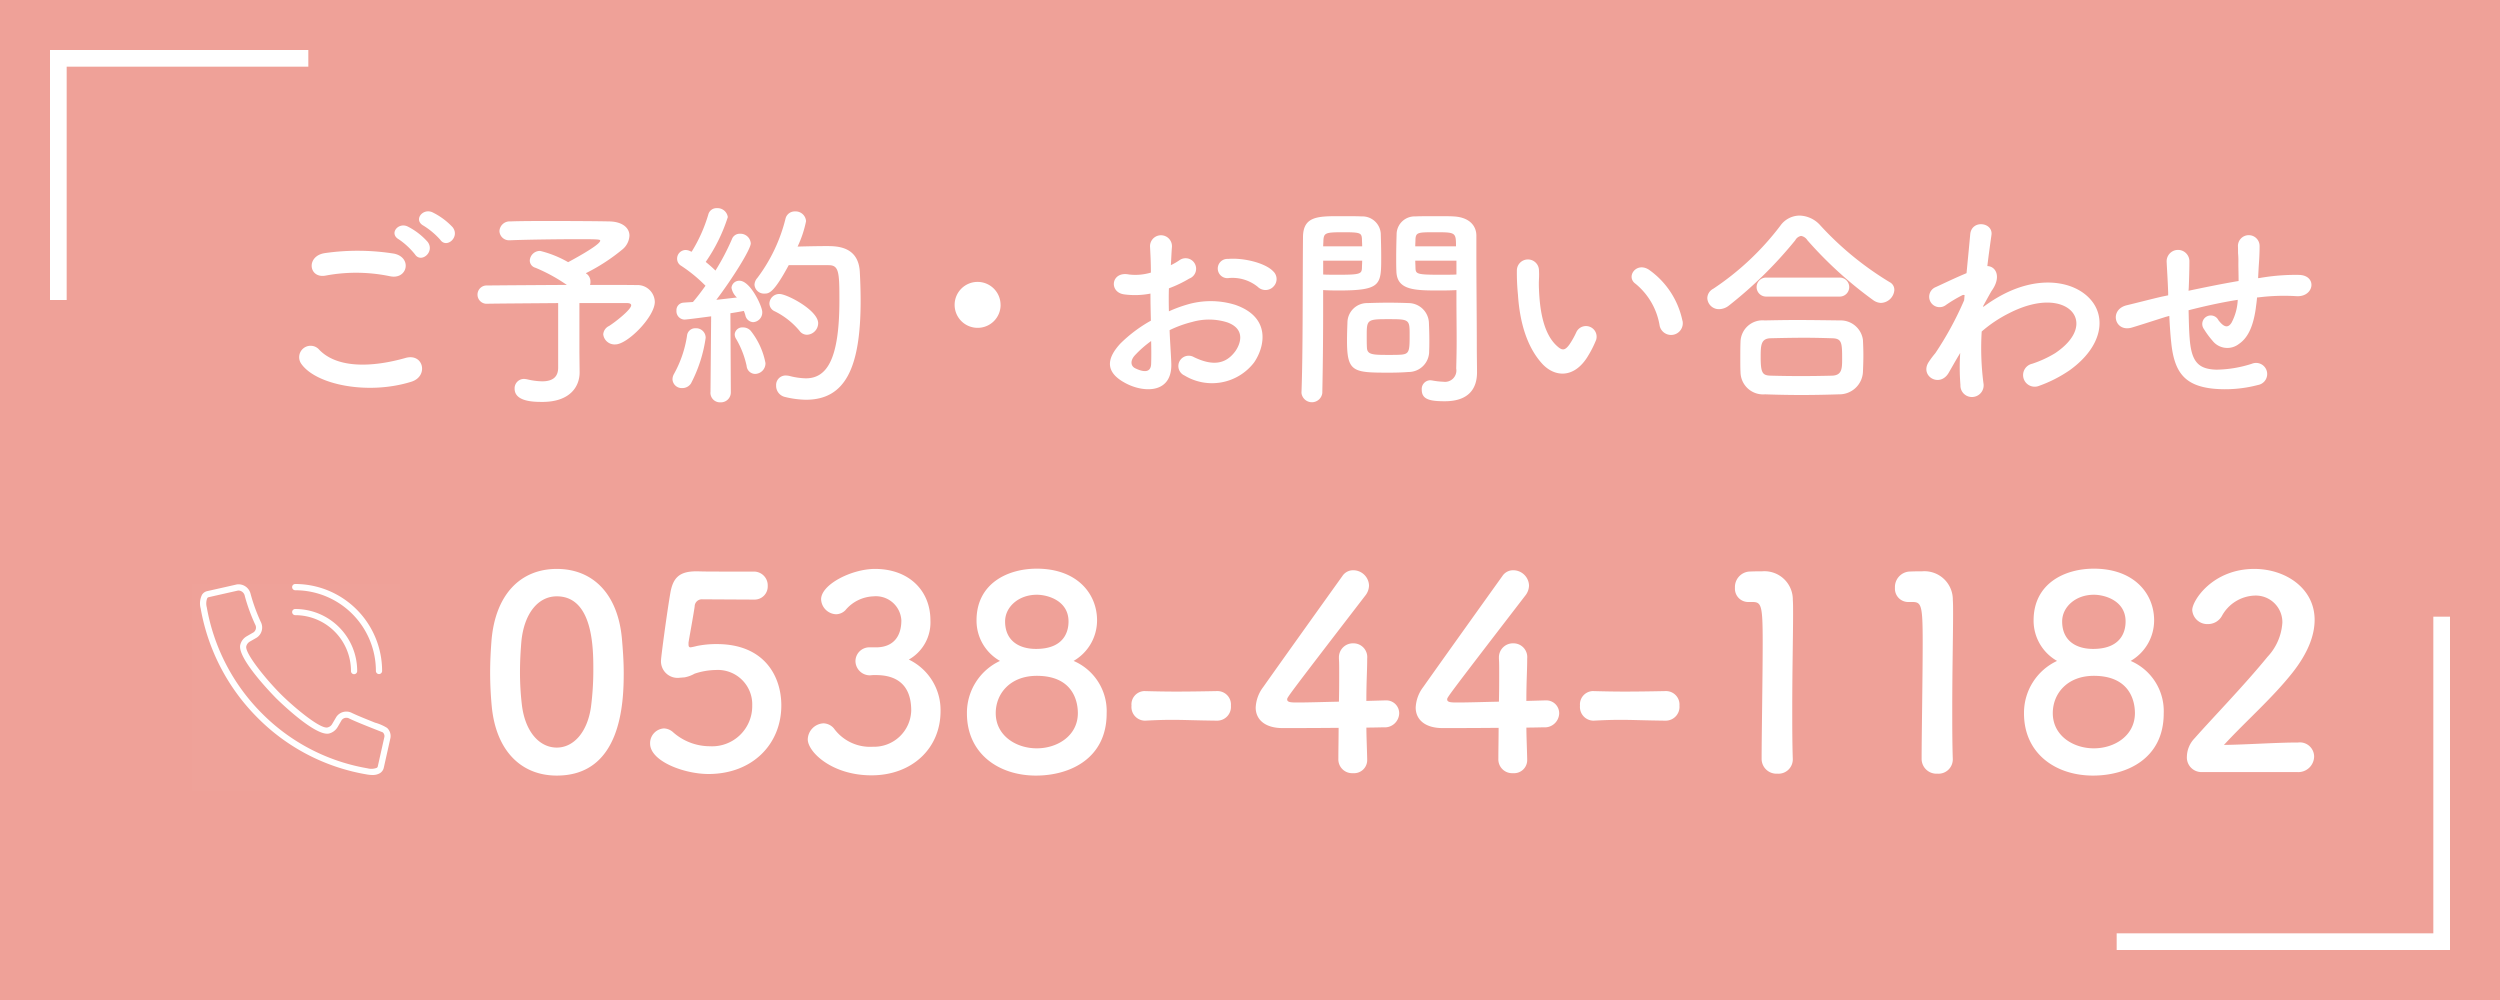 <svg id="fix_tel.svg" xmlns="http://www.w3.org/2000/svg" width="300" height="120" viewBox="0 0 300 120">
  <defs>
    <style>
      .cls-1 {
        fill: #efa198;
      }

      .cls-2, .cls-3 {
        fill: #fff;
      }

      .cls-2 {
        fill-rule: evenodd;
      }

      .cls-3 {
        opacity: 0.01;
      }
    </style>
  </defs>
  <rect id="bg" class="cls-1" width="300" height="120"/>
  <g id="グループ_20" data-name="グループ 20">
    <g id="deco">
      <path id="線_758" data-name="線 758" class="cls-2" d="M122,1692h2v30h-2v-30Z" transform="translate(-116 -1686)"/>
      <path id="線_757" data-name="線 757" class="cls-2" d="M123,1694v-2h30v2H123Z" transform="translate(-116 -1686)"/>
    </g>
    <g id="deco-2" data-name="deco">
      <path id="線_758-2" data-name="線 758" class="cls-2" d="M408,1760h2v40h-2v-40Z" transform="translate(-116 -1686)"/>
      <path id="線_757-2" data-name="線 757" class="cls-2" d="M370,1800v-2h40v2H370Z" transform="translate(-116 -1686)"/>
    </g>
    <g id="txt">
      <path id="_0538-44-1182" data-name="0538-44-1182" class="cls-2" d="M182.815,1779.07c7.744,0,8.032-8.7,8.032-12.32,0-1.38-.1-2.79-0.224-4.19-0.512-5.35-3.52-8.29-7.808-8.29-4.352,0-7.391,3.07-7.839,8.64-0.1,1.31-.16,2.56-0.16,3.78,0,1.34.064,2.68,0.192,4.06C175.52,1776.12,178.559,1779.07,182.815,1779.07Zm0-3.36c-2.08,0-3.808-1.89-4.192-5.15a33.172,33.172,0,0,1-.224-4c0-1.15.064-2.34,0.16-3.52,0.32-3.43,2.016-5.48,4.256-5.48,4.384,0,4.384,6.34,4.384,8.8a34.234,34.234,0,0,1-.288,4.52C186.463,1773.92,184.8,1775.71,182.815,1775.71Zm26.944-5.06c0-3.48-2.016-7.36-7.744-7.36a11.547,11.547,0,0,0-2.4.23,7.461,7.461,0,0,1-.736.16c-0.192,0-.256-0.1-0.256-0.35v-0.23c0.1-.64.576-3.2,0.736-4.32a0.866,0.866,0,0,1,.96-0.86c0.96,0,5.28.03,6.176,0.03a1.575,1.575,0,0,0,1.632-1.63,1.656,1.656,0,0,0-1.7-1.73c-5.248,0-5.728,0-6.656-.03h-0.224c-2.047,0-2.783.8-3.1,2.56-0.48,2.81-1.12,7.77-1.12,8.03a1.991,1.991,0,0,0,2.3,2.17c0.16,0,.32-0.03.48-0.03a3.853,3.853,0,0,0,1.248-.45,8.4,8.4,0,0,1,2.528-.44,4.13,4.13,0,0,1,4.384,4.28,4.815,4.815,0,0,1-5.088,4.87,6.668,6.668,0,0,1-4.383-1.66,1.742,1.742,0,0,0-1.12-.48,1.77,1.77,0,0,0-1.664,1.82c0,2.11,4.063,3.65,7.007,3.65C206.271,1778.88,209.759,1775.32,209.759,1770.65Zm10.56-6.97a1.67,1.67,0,0,0-1.664,1.66,1.732,1.732,0,0,0,1.7,1.7c0.128,0,.288-0.03.48-0.03h0.288c2.272,0,4.224.99,4.224,4.25a4.466,4.466,0,0,1-4.608,4.35,5.363,5.363,0,0,1-4.671-2.2,1.706,1.706,0,0,0-1.248-.61,1.982,1.982,0,0,0-1.888,1.92c0,1.5,2.88,4.32,7.647,4.32,4.832,0,8.287-3.2,8.287-7.71a6.717,6.717,0,0,0-3.807-6.18,5.124,5.124,0,0,0,2.592-4.71c0-3.58-2.592-6.17-6.656-6.17-2.784,0-6.463,1.86-6.463,3.65a1.875,1.875,0,0,0,1.792,1.79,1.607,1.607,0,0,0,1.119-.48,4.6,4.6,0,0,1,3.392-1.67,3.059,3.059,0,0,1,3.328,2.88c0,1.9-.928,3.17-2.88,3.24h-0.96Zm24.512,1.63a5.617,5.617,0,0,0,2.816-4.87c0-3.23-2.432-6.2-7.232-6.2-3.52,0-7.231,1.79-7.231,6.2a5.542,5.542,0,0,0,2.815,4.87,6.876,6.876,0,0,0-3.967,6.3c0,4.8,3.775,7.46,8.287,7.46,4.032,0,8.479-2.02,8.479-7.46A6.552,6.552,0,0,0,244.831,1765.31Zm-0.608-4.74c0,0.68-.128,3.3-3.9,3.3-2.048,0-3.712-.99-3.712-3.3,0-1.72,1.6-3.2,3.808-3.2C241.727,1757.37,244.223,1758.08,244.223,1760.57Zm1.12,11.01c0,2.69-2.432,4.22-4.928,4.22s-4.927-1.53-4.927-4.22c0-2.37,1.759-4.48,4.927-4.48C244.7,1767.1,245.343,1770.08,245.343,1771.58Zm16.736,0.9a1.659,1.659,0,0,0,1.632-1.8,1.617,1.617,0,0,0-1.6-1.75h-0.064c-1.536.03-3.264,0.06-4.928,0.06-1.344,0-2.656-.03-3.776-0.06H253.28a1.6,1.6,0,0,0-1.5,1.75,1.638,1.638,0,0,0,1.632,1.8c1.312-.07,2.271-0.1,3.231-0.1,1.408,0,2.816.07,5.408,0.1h0.032Zm17.888,0.83c0.928,0,1.7-.03,2.08-0.03a1.731,1.731,0,0,0,1.856-1.67,1.54,1.54,0,0,0-1.632-1.56h-0.1c-0.16,0-1.024.03-2.208,0.06,0-2.37.1-3.58,0.1-5.09a1.653,1.653,0,0,0-1.664-1.82,1.678,1.678,0,0,0-1.728,1.72v0.13c0.032,0.42.032,1,.032,1.7,0,0.96,0,2.18-.032,3.45-1.888.04-3.808,0.1-4.9,0.1-0.8,0-1.312,0-1.312-.38,0-.23,0-0.26,9.376-12.45a1.984,1.984,0,0,0,.448-1.22,1.9,1.9,0,0,0-1.888-1.82,1.535,1.535,0,0,0-1.312.7c-2.3,3.21-7.583,10.6-9.5,13.32a4.374,4.374,0,0,0-.9,2.46c0,1.41,1.088,2.46,3.232,2.46,0.319,0,3.615,0,6.719-.03,0,1.31-.032,2.62-0.032,3.74a1.657,1.657,0,0,0,1.76,1.7,1.573,1.573,0,0,0,1.7-1.63v-0.07C280.031,1775.64,279.967,1774.37,279.967,1773.31Zm19.2,0c0.928,0,1.7-.03,2.08-0.03a1.73,1.73,0,0,0,1.855-1.67,1.539,1.539,0,0,0-1.631-1.56h-0.1c-0.16,0-1.024.03-2.208,0.06,0-2.37.1-3.58,0.1-5.09a1.653,1.653,0,0,0-1.664-1.82,1.678,1.678,0,0,0-1.728,1.72v0.13c0.032,0.42.032,1,.032,1.7,0,0.96,0,2.18-.032,3.45-1.888.04-3.808,0.1-4.9,0.1-0.8,0-1.312,0-1.312-.38,0-.23,0-0.26,9.376-12.45a1.984,1.984,0,0,0,.448-1.22,1.9,1.9,0,0,0-1.888-1.82,1.535,1.535,0,0,0-1.312.7c-2.3,3.21-7.583,10.6-9.5,13.32a4.374,4.374,0,0,0-.9,2.46c0,1.41,1.088,2.46,3.231,2.46,0.321,0,3.616,0,6.72-.03,0,1.31-.032,2.62-0.032,3.74a1.657,1.657,0,0,0,1.76,1.7,1.573,1.573,0,0,0,1.7-1.63v-0.07C299.231,1775.64,299.167,1774.37,299.167,1773.31Zm16.736-.83a1.659,1.659,0,0,0,1.632-1.8,1.617,1.617,0,0,0-1.6-1.75h-0.064c-1.536.03-3.264,0.06-4.928,0.06-1.344,0-2.656-.03-3.776-0.06H307.1a1.6,1.6,0,0,0-1.5,1.75,1.638,1.638,0,0,0,1.632,1.8c1.311-.07,2.271-0.1,3.231-0.1,1.408,0,2.816.07,5.408,0.1H315.9Zm15.232,4.67v-0.07c-0.064-1.98-.064-3.99-0.064-5.98,0-4.57.1-8.86,0.1-11.42,0-.71,0-1.28-0.032-1.7a3.406,3.406,0,0,0-3.712-3.42c-0.672,0-.928,0-1.568.03a1.859,1.859,0,0,0-1.664,1.95,1.593,1.593,0,0,0,1.632,1.7h0.448c1.088,0,1.248.35,1.248,4.83,0,4.22-.128,11.04-0.128,14.01a1.776,1.776,0,0,0,1.888,1.76A1.718,1.718,0,0,0,331.135,1777.15Zm19.2,0v-0.07c-0.064-1.98-.064-3.99-0.064-5.98,0-4.57.1-8.86,0.1-11.42,0-.71,0-1.28-0.032-1.7a3.406,3.406,0,0,0-3.712-3.42c-0.672,0-.928,0-1.568.03a1.859,1.859,0,0,0-1.664,1.95,1.593,1.593,0,0,0,1.632,1.7h0.448c1.088,0,1.248.35,1.248,4.83,0,4.22-.128,11.04-0.128,14.01a1.776,1.776,0,0,0,1.888,1.76A1.718,1.718,0,0,0,350.335,1777.15Zm21.344-11.84a5.617,5.617,0,0,0,2.816-4.87c0-3.23-2.432-6.2-7.232-6.2-3.52,0-7.231,1.79-7.231,6.2a5.544,5.544,0,0,0,2.815,4.87,6.876,6.876,0,0,0-3.967,6.3c0,4.8,3.775,7.46,8.287,7.46,4.032,0,8.479-2.02,8.479-7.46A6.552,6.552,0,0,0,371.679,1765.31Zm-0.608-4.74c0,0.68-.128,3.3-3.9,3.3-2.048,0-3.712-.99-3.712-3.3,0-1.72,1.6-3.2,3.808-3.2C368.575,1757.37,371.071,1758.08,371.071,1760.57Zm1.12,11.01c0,2.69-2.432,4.22-4.928,4.22s-4.928-1.53-4.928-4.22c0-2.37,1.76-4.48,4.928-4.48C371.551,1767.1,372.191,1770.08,372.191,1771.58Zm19.488,7.07a1.9,1.9,0,0,0,2.016-1.88,1.708,1.708,0,0,0-1.92-1.67c-2.624,0-6.24.26-8.9,0.29,2.656-2.88,5.792-5.6,8.224-8.67,1.888-2.4,2.656-4.51,2.656-6.34,0-3.81-3.52-6.11-7.232-6.11-5.023,0-7.455,3.81-7.455,4.93a1.811,1.811,0,0,0,1.888,1.69,1.917,1.917,0,0,0,1.663-.96,4.675,4.675,0,0,1,3.936-2.46,3.193,3.193,0,0,1,3.328,3.26,6.6,6.6,0,0,1-1.792,4.1c-2.816,3.45-6.528,7.26-8.735,9.76a3.251,3.251,0,0,0-.928,2.18,1.753,1.753,0,0,0,1.792,1.88h11.455Z" transform="translate(-116 -1686)"/>
      <path id="ご予約_お問い合わせ" data-name="ご予約・お問い合わせ" class="cls-2" d="M168.837,1714.78c0.754,1.09,2.392-.34,1.482-1.51a8.307,8.307,0,0,0-2.418-1.79c-1.171-.55-2.34.93-1.066,1.61A9.022,9.022,0,0,1,168.837,1714.78Zm-1.508.26a8.1,8.1,0,0,0-2.367-1.84c-1.144-.6-2.34.83-1.092,1.53a8.923,8.923,0,0,1,1.925,1.79C166.523,1717.64,168.213,1716.24,167.329,1715.04Zm-4.525,4.11c2.107,0.44,2.679-2.24.5-2.71a27.685,27.685,0,0,0-8.3-.07c-2.314.33-1.976,3.09,0.078,2.7A19.844,19.844,0,0,1,162.8,1719.15Zm2.549,12.66c2.106-.65,1.482-3.46-0.677-2.86-3.926,1.12-8.138,1.3-10.348-.96a1.371,1.371,0,0,0-2.158,1.69C153.964,1732.2,160.2,1733.42,165.353,1731.81Zm20.175-3.51v-5.93h5.721c0.338,0,.494.11,0.494,0.26,0,0.55-2.106,2.16-2.679,2.5a1.2,1.2,0,0,0-.675.99,1.366,1.366,0,0,0,1.456,1.21c1.456,0,4.732-3.32,4.732-5.11a2.077,2.077,0,0,0-2.21-2.01c-0.832-.02-2.99-0.02-5.565-0.02a1.011,1.011,0,0,0,.052-0.39,1.166,1.166,0,0,0-.39-0.89,0.449,0.449,0,0,1-.156-0.13,22.822,22.822,0,0,0,4.421-2.88,2.286,2.286,0,0,0,.806-1.62c0-.93-0.832-1.68-2.419-1.71-1.4-.03-4.186-0.05-6.838-0.05-1.924,0-3.8,0-5.018.05a1.226,1.226,0,0,0-1.326,1.17,1.153,1.153,0,0,0,1.274,1.09h0.078c2-.08,5.9-0.13,8.372-0.13,2.262,0,2.367.05,2.367,0.18,0,0.55-3.8,2.55-3.849,2.58a12.825,12.825,0,0,0-3.354-1.35,1.226,1.226,0,0,0-1.248,1.14,0.905,0.905,0,0,0,.676.88,20.2,20.2,0,0,1,3.77,2.06c-3.822.02-7.852,0.05-9.724,0.07a1.1,1.1,0,0,0,0,2.19h0.026c1.742-.03,5.252-0.05,8.658-0.08v7.75c0,1.04-.572,1.64-1.924,1.64a8.287,8.287,0,0,1-1.794-.24,2.758,2.758,0,0,0-.364-0.05,1.125,1.125,0,0,0-1.144,1.17c0,1.56,2.288,1.59,3.328,1.59,3.3,0,4.472-1.82,4.472-3.54v-0.05Zm29.9-10.48c1.248,0,1.3.83,1.3,4.24,0,7.12-1.534,9.34-4.03,9.34a8.544,8.544,0,0,1-1.977-.29,2.192,2.192,0,0,0-.416-0.05,1.14,1.14,0,0,0-1.17,1.22,1.365,1.365,0,0,0,1.04,1.35,11.329,11.329,0,0,0,2.523.34c4.706,0,6.578-3.77,6.578-11.88,0-1.35-.052-2.58-0.1-3.49-0.182-3.04-2.73-3.07-3.978-3.07-1.067,0-2.444.03-3.485,0.06a13.271,13.271,0,0,0,1.014-3.05,1.256,1.256,0,0,0-1.326-1.17,1.134,1.134,0,0,0-1.144.89,19.688,19.688,0,0,1-3.38,7.1,1.3,1.3,0,0,0-.338.8,1.143,1.143,0,0,0,1.222,1.07c0.52,0,1.092-.08,2.886-3.41h4.785Zm-2.575,8.35a1.4,1.4,0,0,0,1.327-1.38c0-1.56-3.745-3.51-4.629-3.51a1.187,1.187,0,0,0-1.222,1.14,1.046,1.046,0,0,0,.65.94,9.164,9.164,0,0,1,2.964,2.34A1.1,1.1,0,0,0,212.854,1726.17Zm-11.6,6.91a1.145,1.145,0,0,0,1.2,1.2,1.194,1.194,0,0,0,1.248-1.22l-0.052-9.47c0.65-.1,1.222-0.2,1.612-0.28a4.127,4.127,0,0,1,.182.52,1.017,1.017,0,0,0,.936.83,1.163,1.163,0,0,0,1.092-1.22c0-.68-1.43-3.75-2.73-3.75a0.927,0.927,0,0,0-.962.84,2.05,2.05,0,0,0,.65,1.17c-0.65.07-1.534,0.18-2.47,0.28,1.9-2.5,4.134-6.06,4.134-6.78a1.244,1.244,0,0,0-1.3-1.15,0.981,0.981,0,0,0-.962.65,28.5,28.5,0,0,1-1.976,3.77c-0.338-.34-0.754-0.7-1.17-1.04a20.139,20.139,0,0,0,2.652-5.38,1.243,1.243,0,0,0-1.3-1.07,1.009,1.009,0,0,0-1.04.76,18.315,18.315,0,0,1-2,4.47l-0.13-.05a1.3,1.3,0,0,0-.6-0.16,1.037,1.037,0,0,0-1.014,1.04,0.983,0.983,0,0,0,.494.86,17.613,17.613,0,0,1,2.912,2.39c-0.52.73-1.04,1.41-1.508,1.95-0.442.03-.806,0.05-1.144,0.08a0.9,0.9,0,0,0-.832.96,1,1,0,0,0,.962,1.07c0.312,0,3.172-.39,3.2-0.39l-0.078,9.1v0.02Zm5.356-2.21a1.27,1.27,0,0,0,1.248-1.3,8.9,8.9,0,0,0-1.768-3.87,1.227,1.227,0,0,0-.936-0.41,0.907,0.907,0,0,0-.988.83,1.055,1.055,0,0,0,.182.57,10.926,10.926,0,0,1,1.248,3.22A1.039,1.039,0,0,0,206.614,1730.87Zm-7.67,1.1a16.908,16.908,0,0,0,1.742-5.44,1.143,1.143,0,0,0-1.2-1.14,0.989,0.989,0,0,0-1.04.91,13.639,13.639,0,0,1-1.56,4.57,1.34,1.34,0,0,0-.182.65,1.111,1.111,0,0,0,1.17,1.05A1.23,1.23,0,0,0,198.944,1731.97Zm37.128-9.39a2.756,2.756,0,1,0-2.756,2.76A2.747,2.747,0,0,0,236.072,1722.58Zm32.735-2.18a1.268,1.268,0,0,0-.026-1.85c-0.936-.99-3.536-1.64-5.408-1.48a1.156,1.156,0,1,0,.13,2.29,4.827,4.827,0,0,1,3.432,1.06A1.32,1.32,0,0,0,268.807,1720.4Zm-12.455,5.22a13.7,13.7,0,0,1,2.73-.99,7.3,7.3,0,0,1,4.212.06c2.263,0.83,1.535,2.67.911,3.51-1.249,1.66-2.913,1.63-4.941.65a1.24,1.24,0,1,0-1.118,2.21,6.361,6.361,0,0,0,8.347-1.56c1.326-1.93,2.028-5.44-2.263-6.92a9.954,9.954,0,0,0-5.772-.03,16.041,16.041,0,0,0-2.184.81c-0.026-.99-0.026-1.95,0-2.76a14.706,14.706,0,0,0,2.444-1.17,1.261,1.261,0,1,0-1.17-2.21,7.4,7.4,0,0,1-1.04.6c0.052-.78.078-1.61,0.13-2.18a1.317,1.317,0,1,0-2.626.02c0.052,0.99.1,1.82,0.1,3.05a6.479,6.479,0,0,1-2.626.23c-2.158-.44-2.47,2.16-0.546,2.39a9.688,9.688,0,0,0,3.12-.1c0,1.04.026,2.16,0.052,3.25a16.872,16.872,0,0,0-3.666,2.75c-1.378,1.51-2.236,3.36.858,4.87,2.132,1.04,5.46,1.09,5.252-2.63C256.508,1728.35,256.4,1727,256.352,1725.62Zm-2.21,1.3c0.026,1.07.026,2.03,0,2.73-0.026,1.02-.78,1.09-1.9.55-0.6-.29-0.6-0.96-0.052-1.56A12.888,12.888,0,0,1,254.142,1726.92Zm36.635-6.11v1.07c0,1.61.026,3.35,0.026,5.07,0,1.12-.026,2.23-0.052,3.27a1.364,1.364,0,0,1-1.534,1.59,9.108,9.108,0,0,1-1.379-.16c-0.078,0-.129-0.02-0.207-0.02a1.049,1.049,0,0,0-1.015,1.14c0,1.15.936,1.38,2.757,1.38,2.964,0,3.874-1.61,3.874-3.46,0-.91-0.026-2-0.026-3.22,0-3.3-.052-7.33-0.052-11.23v-1.96c0-1.16-.806-2.21-2.73-2.31-0.442-.03-1.17-0.03-1.924-0.03-1.066,0-2.159,0-2.653.03a2.164,2.164,0,0,0-2.262,2.06c-0.026.91-.052,1.89-0.052,2.86,0,0.59,0,1.16.026,1.69,0.078,2.28,2.237,2.28,5.3,2.28C289.633,1720.86,290.309,1720.84,290.777,1720.81Zm-3.276,7.36c0.025-.44.025-0.91,0.025-1.35,0-.73-0.025-1.46-0.052-2.13a2.468,2.468,0,0,0-2.418-2.32c-0.546-.02-1.482-0.05-2.444-0.05-0.936,0-1.9.03-2.522,0.05a2.358,2.358,0,0,0-2.392,2.34c-0.026.7-.052,1.43-0.052,2.19,0,3.77.754,3.82,5.07,3.82,0.858,0,1.69-.03,2.288-0.08A2.474,2.474,0,0,0,287.5,1728.17Zm-12.819,4.94c0.078-3.67.1-7.2,0.1-9.98v-2.32c0.468,0.03,1.118.05,1.794,0.05,5.148,0,5.174-.65,5.174-3.97,0-.97-0.026-1.95-0.052-2.86a2.213,2.213,0,0,0-2.314-2.06c-0.494-.03-1.56-0.03-2.548-0.03-2.7,0-4.472,0-4.472,2.55-0.052,5.65,0,13.86-.182,18.62v0.05A1.259,1.259,0,0,0,274.682,1733.11Zm11.154-17.55c0-.31.026-0.6,0.026-0.86,0.052-.83.338-0.83,2.419-0.83,2.392,0,2.444.03,2.444,1.69h-4.889Zm4.941,3.38c-0.364.03-1.2,0.03-2.054,0.03-2.757,0-2.835-.11-2.861-0.84,0-.26-0.026-0.54-0.026-0.85h4.941v1.66Zm-15.991-3.38c0-.23.026-0.47,0.026-0.68,0.052-.93.234-1.01,2.366-1.01,2.08,0,2.21.08,2.262,0.81,0,0.26.026,0.57,0.026,0.88h-4.68Zm4.68,1.72c0,0.31-.026.59-0.026,0.85-0.026.73-.208,0.84-2.73,0.84-0.78,0-1.56,0-1.924-.03v-1.66h4.68Zm4.654,11.28c-0.338.03-.936,0.03-1.534,0.03-1.846,0-2.5-.03-2.548-0.84-0.026-.42-0.026-0.96-0.026-1.48,0-1.9.052-1.97,2.548-1.97,2.444,0,2.6.02,2.6,1.66C285.16,1728.09,285.16,1728.48,284.12,1728.56Zm33.775-4.08a9.948,9.948,0,0,0-3.9-6.03c-1.56-1.17-2.965.75-1.717,1.61a8.185,8.185,0,0,1,2.887,5.04A1.4,1.4,0,1,0,317.9,1724.48Zm-11.363,4.29a12.267,12.267,0,0,0,1.014-2,1.278,1.278,0,0,0-2.366-.94,9.908,9.908,0,0,1-.858,1.53c-0.572.78-.91,0.71-1.586,0.06-1.456-1.41-1.95-3.98-2.054-6.71-0.052-1.2.052-1.25,0-2.26a1.326,1.326,0,1,0-2.652.02,25.909,25.909,0,0,0,.13,2.89c0.208,3.27,1.066,6.29,2.938,8.32C302.554,1731.24,304.868,1731.47,306.532,1728.77Zm36.791-7.98a1.019,1.019,0,0,0-.572-0.94,37.728,37.728,0,0,1-8.295-6.79,3.441,3.441,0,0,0-2.5-1.19,2.856,2.856,0,0,0-2.314,1.22,32.947,32.947,0,0,1-8.06,7.57,1.3,1.3,0,0,0-.7,1.11,1.391,1.391,0,0,0,1.43,1.33,1.951,1.951,0,0,0,1.17-.44,50.213,50.213,0,0,0,7.956-7.83,1,1,0,0,1,.7-0.52,1.126,1.126,0,0,1,.754.52,47.782,47.782,0,0,0,7.957,7.23,1.709,1.709,0,0,0,.858.29A1.669,1.669,0,0,0,343.323,1720.79Zm-6.6.8a1.141,1.141,0,1,0,0-2.28h-8.736a1.141,1.141,0,1,0,0,2.28h8.736Zm2.835,9.05c0.026-.65.052-1.33,0.052-1.98,0-.67-0.026-1.33-0.052-1.87a2.7,2.7,0,0,0-2.757-2.34c-1.664-.02-3.51-0.05-5.226-0.05-1.4,0-2.73.03-3.822,0.05a2.643,2.643,0,0,0-2.886,2.58c-0.026.59-.026,1.35-0.026,2.08,0,0.54,0,1.09.026,1.56a2.707,2.707,0,0,0,2.938,2.65c1.456,0.05,2.912.08,4.368,0.08,1.482,0,2.99-.03,4.5-0.08A2.829,2.829,0,0,0,339.553,1730.64Zm-3.693.44c-1.2.03-2.47,0.05-3.744,0.05-1.248,0-2.47-.02-3.588-0.05-1.014-.02-1.248-0.28-1.248-2.21,0-1.45.026-2.26,1.222-2.28,1.222-.03,2.652-0.06,4.056-0.06,1.17,0,2.288.03,3.25,0.06,1.2,0.02,1.248.49,1.248,2.44C337.056,1730.2,337.056,1731.03,335.86,1731.08Zm15.366-2.73a26.233,26.233,0,0,0,.026,3.85,1.376,1.376,0,0,0,1.56,1.43,1.4,1.4,0,0,0,1.2-1.66,32.859,32.859,0,0,1-.208-6.19,15.75,15.75,0,0,1,3.276-2.19c3.588-1.84,6.293-1.48,7.463-.28,1.144,1.19.832,3.22-1.924,5.07a13.287,13.287,0,0,1-2.757,1.27,1.394,1.394,0,1,0,.833,2.65,15.909,15.909,0,0,0,3.692-1.89c3.926-2.84,4.368-6.35,2.47-8.48-1.872-2.13-6.006-2.99-10.635-.52a17.389,17.389,0,0,0-2.236,1.43v-0.13c0.52-.94.91-1.66,1.04-1.85,1.17-1.66.468-2.91-.546-2.93,0.182-1.51.364-2.79,0.494-3.72,0.234-1.54-2.392-1.9-2.548-.08-0.1,1.12-.26,2.76-0.442,4.65-1.326.55-2.73,1.23-3.692,1.67a1.249,1.249,0,1,0,1.248,2.13,16.654,16.654,0,0,1,1.872-1.12,0.4,0.4,0,0,1,.338-0.05l-0.052.62a39.33,39.33,0,0,1-3.458,6.35,10.549,10.549,0,0,0-.78,1.04c-1.144,1.71,1.326,3.17,2.392,1.3,0.468-.81.858-1.51,1.222-2.11Zm25.09-4.44c0.052,1.09.13,2.28,0.234,3.22,0.364,3.54,1.612,5.15,5.018,5.51a15.4,15.4,0,0,0,5.382-.44,1.334,1.334,0,1,0-.727-2.55,14.359,14.359,0,0,1-4.239.71c-2.184-.06-3.016-0.94-3.224-3.75-0.078-.91-0.1-2.16-0.13-3.38,1.716-.44,3.744-0.91,5.9-1.25a6.443,6.443,0,0,1-.754,2.76c-0.364.55-.806,0.67-1.56-0.31a1.024,1.024,0,1,0-1.742,1.06,9.954,9.954,0,0,0,1.014,1.38,2.259,2.259,0,0,0,3.2.39c1.223-.83,1.742-2.44,2-4.21,0.051-.44.129-0.91,0.156-1.35,0.364-.03.7-0.08,1.066-0.11a24.977,24.977,0,0,1,3.666-.05c2.106,0.13,2.522-2.42.39-2.55a24.762,24.762,0,0,0-4.317.29c-0.233.03-.441,0.08-0.675,0.1,0.025-.52.051-1.04,0.078-1.48,0.052-.73.1-1.48,0.1-2.37a1.3,1.3,0,0,0-2.6-.02c0.026,0.57,0,.8.026,1.01a9.627,9.627,0,0,1,.026,1.04c0,0.65.027,1.38,0.027,2.16-2.133.36-4.291,0.81-6.007,1.17l0.026-.34c0.052-1.22.078-2.42,0.078-3.25a1.366,1.366,0,0,0-2.73.11c0.052,1.11.13,2.18,0.182,3.69v0.34l-0.728.15c-1.144.26-3.068,0.76-4.238,1.04-2.158.52-1.456,3.28,0.6,2.68,0.78-.23,1.768-0.55,4.056-1.28Z" transform="translate(-116 -1686)"/>
      <g id="icn_tel.svg">
        <rect id="長方形_1497" data-name="長方形 1497" class="cls-3" x="23" y="70" width="25" height="25"/>
        <path id="シェイプ_1299" data-name="シェイプ 1299" class="cls-2" d="M140.214,1757.42a0.016,0.016,0,0,0,0,.01,2.314,2.314,0,0,0-.136,1.57,24.551,24.551,0,0,0,6.829,13.13,24.1,24.1,0,0,0,13.088,6.8,4.078,4.078,0,0,0,.7.07,1.721,1.721,0,0,0,.864-0.2,1.033,1.033,0,0,0,.491-0.65l0.8-3.58a1.328,1.328,0,0,0-.4-1.22,5.408,5.408,0,0,0-1.444-.63c-0.917-.37-2.058-0.82-2.763-1.16a1.448,1.448,0,0,0-1.883.47l-0.5.85a0.845,0.845,0,0,1-.55.41c-0.86.24-4.061-2.44-5.613-3.99-1.866-1.87-4.344-4.96-4.143-5.75a0.914,0.914,0,0,1,.411-0.55l0.852-.49a1.454,1.454,0,0,0,.472-1.89,21.38,21.38,0,0,1-1.225-3.38,1.487,1.487,0,0,0-1.636-1.11c-0.009,0-.19.05-3.584,0.81A0.973,0.973,0,0,0,140.214,1757.42Zm0.792,0.25c3.365-.76,3.581-0.81,3.586-0.81a0.8,0.8,0,0,1,.786.67,21.55,21.55,0,0,0,1.246,3.42,0.716,0.716,0,0,1-.182.92l-0.847.49a1.632,1.632,0,0,0-.759,1.01c-0.423,1.66,4.143,6.26,4.338,6.46,0.047,0.04,4.64,4.6,6.322,4.19a1.681,1.681,0,0,0,1.011-.76l0.5-.86a0.714,0.714,0,0,1,.915-0.17c0.73,0.35,1.886.81,2.816,1.18l1.191,0.47a0.6,0.6,0,0,1,.2.54l-0.8,3.57a0.255,0.255,0,0,1-.142.16,1.8,1.8,0,0,1-1.077.05,23.427,23.427,0,0,1-12.674-6.59,23.864,23.864,0,0,1-6.622-12.73,1.759,1.759,0,0,1,.044-1.07A0.275,0.275,0,0,1,141.006,1757.67Zm10.424,1.41a0.368,0.368,0,0,0-.373.37,0.374,0.374,0,0,0,.373.37,6.7,6.7,0,0,1,6.687,6.69,0.373,0.373,0,1,0,.745,0A7.437,7.437,0,0,0,151.43,1759.08Zm10.05,7.81a0.376,0.376,0,0,0,.373-0.38,10.439,10.439,0,0,0-10.423-10.43,0.375,0.375,0,0,0,0,.75,9.688,9.688,0,0,1,9.678,9.68A0.376,0.376,0,0,0,161.48,1766.89Z" transform="translate(-116 -1686)"/>
      </g>
    </g>
  </g>
</svg>
